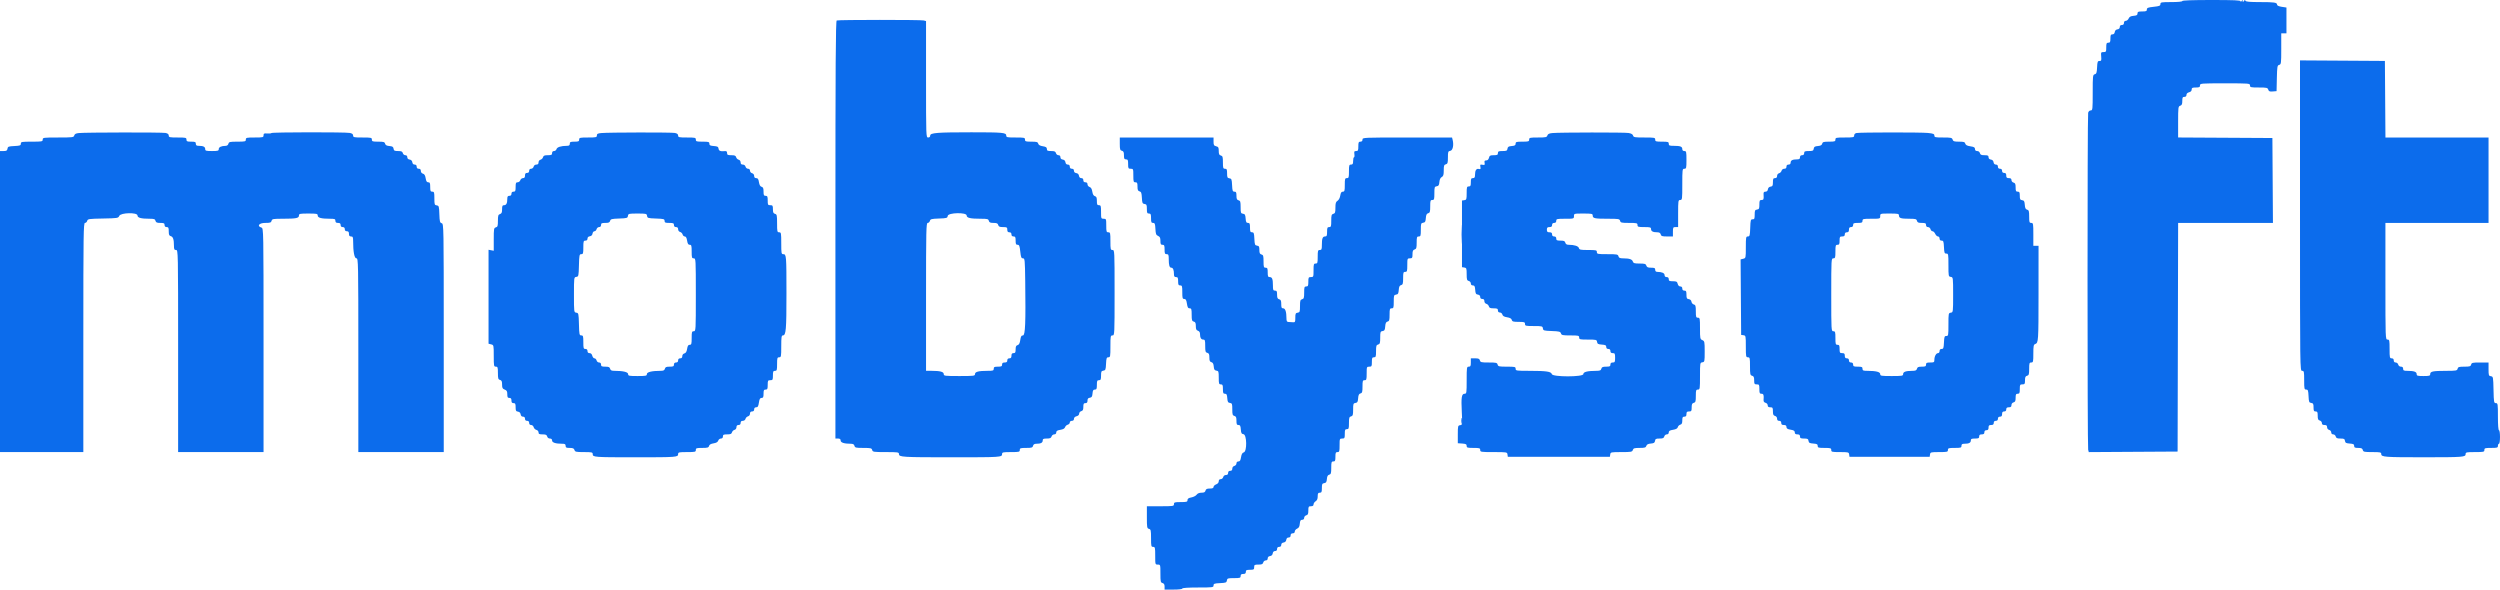 <svg id="svg" version="1.1" xmlns="http://www.w3.org/2000/svg" xmlns:xlink="http://www.w3.org/1999/xlink" width="400" height="94.414" viewBox="0, 0, 400,94.414"><g id="svgg"><path id="path0" d="M349.167 0.167 C 349.167 0.267,348.472 0.333,347.417 0.333 C 345.802 0.333,345.667 0.358,345.667 0.653 C 345.667 0.924,345.500 0.991,344.583 1.089 C 343.675 1.187,343.500 1.256,343.500 1.519 C 343.500 1.780,343.373 1.833,342.750 1.833 C 342.119 1.833,342.000 1.885,342.000 2.157 C 342.000 2.410,341.865 2.491,341.375 2.532 C 340.916 2.570,340.706 2.683,340.585 2.958 C 340.495 3.165,340.289 3.333,340.127 3.333 C 339.944 3.333,339.833 3.459,339.833 3.667 C 339.833 3.889,339.722 4.000,339.500 4.000 C 339.282 4.000,339.167 4.111,339.167 4.322 C 339.167 4.529,339.033 4.663,338.792 4.697 C 338.551 4.731,338.398 4.884,338.363 5.125 C 338.329 5.366,338.195 5.500,337.988 5.500 C 337.724 5.500,337.667 5.619,337.667 6.167 C 337.667 6.722,337.611 6.833,337.333 6.833 C 337.049 6.833,337.000 6.944,337.000 7.583 C 337.000 8.280,336.969 8.333,336.567 8.333 C 336.158 8.333,336.136 8.374,336.192 9.051 C 336.243 9.678,336.208 9.767,335.917 9.759 C 335.624 9.751,335.577 9.874,335.534 10.774 C 335.493 11.627,335.431 11.813,335.159 11.884 C 334.852 11.964,334.833 12.131,334.833 14.818 C 334.833 17.497,334.815 17.667,334.519 17.667 C 334.335 17.667,334.164 17.821,334.105 18.042 C 333.973 18.533,333.974 71.469,334.106 71.960 L 334.206 72.337 341.312 72.293 L 348.417 72.250 348.459 53.958 L 348.501 35.667 356.086 35.667 L 363.670 35.667 363.627 28.875 L 363.583 22.083 356.042 22.040 L 348.500 21.997 348.500 19.510 C 348.500 17.169,348.520 17.016,348.833 16.917 C 349.092 16.834,349.167 16.664,349.167 16.155 C 349.167 15.611,349.223 15.500,349.500 15.500 C 349.716 15.500,349.833 15.389,349.833 15.185 C 349.833 14.987,349.989 14.830,350.250 14.765 C 350.519 14.697,350.667 14.543,350.667 14.330 C 350.667 14.056,350.780 14.000,351.333 14.000 C 351.889 14.000,352.000 13.944,352.000 13.667 C 352.000 13.343,352.111 13.333,356.000 13.333 C 359.889 13.333,360.000 13.343,360.000 13.667 C 360.000 13.974,360.111 14.000,361.405 14.000 C 362.677 14.000,362.821 14.033,362.920 14.343 C 363.008 14.620,363.144 14.675,363.639 14.634 L 364.250 14.583 364.297 12.525 C 364.340 10.638,364.371 10.459,364.672 10.380 C 364.980 10.300,365.000 10.141,365.000 7.814 L 365.000 5.333 365.417 5.333 L 365.833 5.333 365.833 3.269 L 365.833 1.205 365.083 1.092 C 364.626 1.023,364.333 0.893,364.333 0.758 C 364.333 0.397,363.924 0.333,361.584 0.333 C 359.962 0.333,359.338 0.277,359.277 0.125 C 359.213 -0.032,359.148 -0.021,359.015 0.167 C 358.858 0.389,358.838 0.389,358.833 0.167 C 358.829 -0.056,358.810 -0.056,358.667 0.167 C 358.559 0.333,358.504 0.347,358.503 0.208 C 358.501 0.047,357.454 0.000,353.833 0.000 C 350.833 0.000,349.167 0.060,349.167 0.167 M133.875 3.277 C 133.709 3.344,133.667 10.198,133.667 36.764 L 133.667 70.167 134.083 70.167 C 134.380 70.167,134.500 70.257,134.500 70.479 C 134.500 70.813,135.069 71.000,136.085 71.000 C 136.488 71.000,136.650 71.086,136.715 71.333 C 136.793 71.632,136.942 71.667,138.132 71.667 C 139.321 71.667,139.470 71.702,139.548 72.000 C 139.630 72.311,139.776 72.333,141.734 72.333 C 143.676 72.333,143.833 72.357,143.833 72.646 C 143.833 73.136,144.330 73.167,152.341 73.167 C 160.162 73.167,160.333 73.156,160.333 72.649 C 160.333 72.364,160.471 72.333,161.750 72.333 C 163.056 72.333,163.167 72.307,163.167 72.000 C 163.167 71.703,163.278 71.667,164.182 71.667 C 165.058 71.667,165.210 71.621,165.285 71.333 C 165.346 71.100,165.512 71.000,165.839 71.000 C 166.523 71.000,166.833 70.838,166.833 70.482 C 166.833 70.226,166.957 70.167,167.489 70.167 C 167.998 70.167,168.168 70.092,168.250 69.833 C 168.308 69.650,168.501 69.500,168.678 69.500 C 168.882 69.500,169.000 69.385,169.000 69.188 C 169.000 68.954,169.163 68.850,169.655 68.771 C 170.093 68.701,170.344 68.561,170.411 68.351 C 170.466 68.178,170.659 67.997,170.839 67.950 C 171.019 67.903,171.167 67.745,171.167 67.599 C 171.167 67.444,171.306 67.333,171.500 67.333 C 171.716 67.333,171.833 67.222,171.833 67.018 C 171.833 66.821,171.989 66.664,172.250 66.598 C 172.508 66.533,172.667 66.375,172.667 66.183 C 172.667 66.012,172.817 65.833,173.000 65.785 C 173.255 65.718,173.333 65.558,173.333 65.099 C 173.333 64.611,173.395 64.500,173.667 64.500 C 173.909 64.500,174.000 64.389,174.000 64.095 C 174.000 63.802,174.104 63.675,174.375 63.637 C 174.676 63.594,174.760 63.460,174.802 62.958 C 174.842 62.469,174.923 62.333,175.177 62.333 C 175.449 62.333,175.500 62.214,175.500 61.583 C 175.500 60.944,175.549 60.833,175.833 60.833 C 176.117 60.833,176.167 60.722,176.167 60.095 C 176.167 59.456,176.217 59.349,176.542 59.303 C 176.878 59.255,176.922 59.144,176.966 58.208 C 177.009 57.303,177.059 57.167,177.341 57.167 C 177.643 57.167,177.667 57.041,177.667 55.417 C 177.667 53.778,177.688 53.667,178.000 53.667 C 178.328 53.667,178.333 53.556,178.333 46.833 C 178.333 40.111,178.328 40.000,178.000 40.000 C 177.693 40.000,177.667 39.889,177.667 38.583 C 177.667 37.278,177.641 37.167,177.333 37.167 C 177.034 37.167,177.000 37.056,177.000 36.083 C 177.000 35.039,176.985 35.000,176.583 35.000 C 176.182 35.000,176.167 34.961,176.167 33.917 C 176.167 32.944,176.132 32.833,175.833 32.833 C 175.554 32.833,175.500 32.722,175.500 32.151 C 175.500 31.623,175.429 31.450,175.186 31.387 C 174.973 31.331,174.838 31.097,174.769 30.663 C 174.699 30.224,174.561 29.989,174.333 29.917 C 174.150 29.858,174.000 29.666,174.000 29.489 C 174.000 29.278,173.885 29.167,173.667 29.167 C 173.444 29.167,173.333 29.056,173.333 28.833 C 173.333 28.615,173.222 28.500,173.012 28.500 C 172.805 28.500,172.671 28.366,172.637 28.125 C 172.602 27.884,172.449 27.731,172.208 27.697 C 171.967 27.663,171.833 27.529,171.833 27.322 C 171.833 27.111,171.718 27.000,171.500 27.000 C 171.278 27.000,171.167 26.889,171.167 26.667 C 171.167 26.448,171.056 26.333,170.845 26.333 C 170.638 26.333,170.504 26.199,170.470 25.958 C 170.436 25.717,170.283 25.564,170.042 25.530 C 169.801 25.496,169.667 25.362,169.667 25.155 C 169.667 24.951,169.552 24.833,169.353 24.833 C 169.179 24.833,169.000 24.684,168.952 24.500 C 168.882 24.235,168.724 24.167,168.182 24.167 C 167.612 24.167,167.500 24.112,167.500 23.835 C 167.500 23.579,167.353 23.480,166.848 23.400 C 166.404 23.329,166.169 23.195,166.113 22.981 C 166.044 22.716,165.871 22.667,165.016 22.667 C 164.111 22.667,164.000 22.630,164.000 22.333 C 164.000 22.025,163.889 22.000,162.500 22.000 C 161.144 22.000,161.000 21.970,161.000 21.688 C 161.000 21.218,160.449 21.167,155.420 21.167 C 149.922 21.167,148.833 21.253,148.833 21.690 C 148.833 21.889,148.714 22.000,148.500 22.000 C 148.171 22.000,148.167 21.889,148.167 12.686 L 148.167 3.372 147.792 3.272 C 147.342 3.151,134.174 3.156,133.875 3.277 M368.000 34.498 C 368.000 59.222,368.001 59.333,368.333 59.333 C 368.642 59.333,368.667 59.444,368.667 60.833 C 368.667 62.210,368.693 62.333,368.992 62.333 C 369.275 62.333,369.324 62.470,369.367 63.375 C 369.412 64.311,369.455 64.422,369.792 64.470 C 370.108 64.515,370.167 64.626,370.167 65.178 C 370.167 65.722,370.223 65.833,370.500 65.833 C 370.779 65.833,370.833 65.944,370.833 66.516 C 370.833 67.058,370.902 67.216,371.167 67.285 C 371.351 67.333,371.500 67.512,371.500 67.686 C 371.500 67.910,371.620 68.000,371.917 68.000 C 372.228 68.000,372.333 68.088,372.333 68.349 C 372.333 68.558,372.467 68.733,372.667 68.785 C 372.851 68.833,373.000 69.012,373.000 69.186 C 373.000 69.382,373.118 69.500,373.314 69.500 C 373.488 69.500,373.667 69.649,373.715 69.833 C 373.784 70.097,373.942 70.167,374.473 70.167 C 375.041 70.167,375.152 70.224,375.197 70.542 C 375.241 70.853,375.369 70.925,375.958 70.968 C 376.531 71.009,376.667 71.081,376.667 71.343 C 376.667 71.608,376.784 71.667,377.314 71.667 C 377.821 71.667,377.980 71.739,378.048 72.000 C 378.127 72.301,378.276 72.333,379.568 72.333 C 380.857 72.333,381.000 72.365,381.000 72.646 C 381.000 73.127,381.530 73.167,387.896 73.164 C 394.151 73.162,394.500 73.135,394.500 72.647 C 394.500 72.363,394.642 72.333,396.000 72.333 C 397.389 72.333,397.500 72.309,397.500 72.000 C 397.500 71.701,397.611 71.667,398.583 71.667 C 399.556 71.667,399.667 71.632,399.667 71.333 C 399.667 71.150,399.742 71.000,399.833 71.000 C 399.927 71.000,400.000 70.528,400.000 69.917 C 400.000 69.306,399.927 68.833,399.833 68.833 C 399.731 68.833,399.667 68.000,399.667 66.667 C 399.667 64.622,399.648 64.500,399.338 64.500 C 399.031 64.500,399.007 64.362,398.963 62.375 C 398.918 60.314,398.905 60.248,398.542 60.197 C 398.197 60.148,398.167 60.056,398.167 59.072 L 398.167 58.000 396.818 58.000 C 395.609 58.000,395.460 58.035,395.382 58.333 C 395.307 58.620,395.154 58.667,394.298 58.667 C 393.442 58.667,393.290 58.714,393.215 59.000 C 393.135 59.307,392.987 59.334,391.356 59.336 C 389.262 59.338,388.833 59.426,388.833 59.853 C 388.833 60.128,388.700 60.167,387.750 60.167 C 386.800 60.167,386.667 60.128,386.667 59.853 C 386.667 59.491,386.238 59.339,385.208 59.336 C 384.612 59.334,384.500 59.281,384.500 59.000 C 384.500 58.773,384.389 58.667,384.151 58.667 C 383.942 58.667,383.767 58.533,383.715 58.333 C 383.667 58.149,383.488 58.000,383.314 58.000 C 383.111 58.000,383.000 57.882,383.000 57.667 C 383.000 57.444,382.889 57.333,382.667 57.333 C 382.358 57.333,382.333 57.222,382.333 55.833 C 382.333 54.444,382.309 54.333,382.000 54.333 C 381.671 54.333,381.667 54.222,381.667 45.000 L 381.667 35.667 389.917 35.667 L 398.167 35.667 398.167 28.833 L 398.167 22.000 389.919 22.000 L 381.671 22.000 381.627 15.875 L 381.583 9.750 374.792 9.706 L 368.000 9.663 368.000 34.498 M12.606 21.289 C 12.144 21.337,11.939 21.446,11.879 21.678 C 11.800 21.978,11.626 22.000,9.314 22.000 C 6.944 22.000,6.833 22.015,6.833 22.333 C 6.833 22.646,6.722 22.667,5.083 22.667 C 3.459 22.667,3.333 22.690,3.333 22.992 C 3.333 23.275,3.197 23.324,2.292 23.367 C 1.356 23.412,1.245 23.455,1.197 23.792 C 1.153 24.097,1.038 24.167,0.572 24.167 L 0.000 24.167 0.000 48.250 L 0.000 72.333 6.667 72.333 L 13.333 72.333 13.333 54.000 C 13.333 37.336,13.358 35.667,13.599 35.667 C 13.745 35.667,13.903 35.519,13.951 35.338 C 14.031 35.032,14.208 35.005,16.477 34.963 C 18.826 34.918,18.923 34.903,19.081 34.542 C 19.313 34.013,22.000 33.956,22.000 34.479 C 22.000 34.843,22.577 35.000,23.918 35.000 C 24.654 35.000,24.808 35.053,24.882 35.333 C 24.951 35.598,25.109 35.667,25.651 35.667 C 26.222 35.667,26.333 35.721,26.333 36.000 C 26.333 36.222,26.444 36.333,26.667 36.333 C 26.946 36.333,27.000 36.444,27.000 37.016 C 27.000 37.547,27.070 37.716,27.318 37.781 C 27.686 37.877,27.828 38.295,27.831 39.292 C 27.833 39.888,27.886 40.000,28.167 40.000 C 28.498 40.000,28.500 40.111,28.500 56.167 L 28.500 72.333 35.333 72.333 L 42.167 72.333 42.167 54.428 C 42.167 36.669,42.164 36.522,41.833 36.417 C 41.048 36.167,41.448 35.667,42.432 35.667 C 43.224 35.667,43.378 35.617,43.452 35.333 C 43.532 35.027,43.680 35.000,45.311 34.998 C 47.404 34.995,47.833 34.907,47.833 34.481 C 47.833 34.196,47.975 34.167,49.333 34.167 C 50.689 34.167,50.833 34.197,50.833 34.479 C 50.833 34.845,51.410 35.000,52.771 35.000 C 53.556 35.000,53.667 35.041,53.667 35.333 C 53.667 35.578,53.778 35.667,54.083 35.667 C 54.389 35.667,54.500 35.756,54.500 36.000 C 54.500 36.222,54.611 36.333,54.833 36.333 C 55.056 36.333,55.167 36.444,55.167 36.667 C 55.167 36.889,55.278 37.000,55.500 37.000 C 55.744 37.000,55.833 37.111,55.833 37.417 C 55.833 37.722,55.922 37.833,56.167 37.833 C 56.449 37.833,56.500 37.944,56.500 38.559 C 56.500 40.279,56.699 41.333,57.024 41.333 C 57.323 41.333,57.333 41.841,57.333 56.833 L 57.333 72.333 64.167 72.333 L 71.000 72.333 71.000 54.068 C 71.000 36.062,70.995 35.801,70.673 35.717 C 70.387 35.642,70.340 35.460,70.298 34.274 C 70.253 33.010,70.224 32.913,69.875 32.863 C 69.531 32.814,69.500 32.723,69.500 31.738 C 69.500 30.778,69.465 30.667,69.167 30.667 C 68.883 30.667,68.833 30.556,68.833 29.917 C 68.833 29.295,68.780 29.167,68.521 29.167 C 68.288 29.167,68.183 29.004,68.106 28.520 C 68.033 28.064,67.904 27.847,67.668 27.785 C 67.467 27.733,67.333 27.558,67.333 27.349 C 67.333 27.111,67.227 27.000,67.000 27.000 C 66.778 27.000,66.667 26.889,66.667 26.667 C 66.667 26.448,66.556 26.333,66.345 26.333 C 66.138 26.333,66.004 26.199,65.970 25.958 C 65.936 25.717,65.783 25.564,65.542 25.530 C 65.301 25.496,65.167 25.362,65.167 25.155 C 65.167 24.951,65.052 24.833,64.853 24.833 C 64.679 24.833,64.500 24.684,64.452 24.500 C 64.383 24.236,64.224 24.167,63.694 24.167 C 63.125 24.167,63.015 24.110,62.970 23.792 C 62.927 23.493,62.793 23.406,62.309 23.366 C 61.872 23.330,61.677 23.224,61.616 22.991 C 61.544 22.714,61.382 22.667,60.516 22.667 C 59.611 22.667,59.500 22.630,59.500 22.333 C 59.500 22.025,59.389 22.000,58.000 22.000 C 56.644 22.000,56.500 21.970,56.500 21.688 C 56.500 21.471,56.340 21.343,55.979 21.271 C 55.250 21.125,43.582 21.140,43.436 21.287 C 43.369 21.353,43.057 21.384,42.741 21.357 C 42.255 21.315,42.167 21.361,42.167 21.654 C 42.167 21.977,42.073 22.000,40.750 22.000 C 39.444 22.000,39.333 22.026,39.333 22.333 C 39.333 22.639,39.222 22.667,37.984 22.667 C 36.776 22.667,36.626 22.701,36.548 23.000 C 36.496 23.201,36.320 23.334,36.106 23.336 C 35.419 23.340,35.000 23.536,35.000 23.853 C 35.000 24.128,34.867 24.167,33.917 24.167 C 32.965 24.167,32.833 24.128,32.833 23.851 C 32.833 23.492,32.523 23.333,31.820 23.333 C 31.444 23.333,31.333 23.257,31.333 23.000 C 31.333 22.716,31.222 22.667,30.583 22.667 C 29.944 22.667,29.833 22.617,29.833 22.333 C 29.833 22.026,29.722 22.000,28.417 22.000 C 27.143 22.000,27.000 21.969,27.000 21.688 C 27.000 21.471,26.840 21.343,26.479 21.271 C 25.926 21.160,13.698 21.176,12.606 21.289 M96.208 21.289 C 95.640 21.340,95.500 21.416,95.500 21.676 C 95.500 21.971,95.375 22.000,94.083 22.000 C 92.778 22.000,92.667 22.026,92.667 22.333 C 92.667 22.617,92.556 22.667,91.917 22.667 C 91.278 22.667,91.167 22.716,91.167 23.000 C 91.167 23.256,91.056 23.333,90.688 23.333 C 89.781 23.333,89.124 23.543,89.042 23.859 C 88.997 24.028,88.820 24.167,88.647 24.167 C 88.444 24.167,88.333 24.285,88.333 24.500 C 88.333 24.779,88.222 24.833,87.651 24.833 C 87.120 24.833,86.950 24.904,86.886 25.151 C 86.840 25.326,86.659 25.507,86.485 25.552 C 86.300 25.601,86.167 25.781,86.167 25.984 C 86.167 26.227,86.061 26.333,85.818 26.333 C 85.609 26.333,85.434 26.467,85.382 26.667 C 85.333 26.851,85.154 27.000,84.981 27.000 C 84.778 27.000,84.667 27.118,84.667 27.333 C 84.667 27.556,84.556 27.667,84.333 27.667 C 84.089 27.667,84.000 27.778,84.000 28.083 C 84.000 28.384,83.910 28.500,83.678 28.500 C 83.501 28.500,83.308 28.650,83.250 28.833 C 83.192 29.017,82.999 29.167,82.822 29.167 C 82.551 29.167,82.500 29.286,82.500 29.917 C 82.500 30.556,82.451 30.667,82.167 30.667 C 81.944 30.667,81.833 30.778,81.833 31.000 C 81.833 31.222,81.722 31.333,81.500 31.333 C 81.243 31.333,81.167 31.444,81.167 31.820 C 81.167 32.523,81.008 32.833,80.649 32.833 C 80.393 32.833,80.333 32.957,80.333 33.489 C 80.333 33.998,80.259 34.168,80.000 34.250 C 79.717 34.340,79.667 34.502,79.667 35.325 C 79.667 36.154,79.618 36.307,79.333 36.382 C 79.026 36.462,79.000 36.609,79.000 38.295 L 79.000 40.120 78.583 40.041 L 78.167 39.961 78.167 47.477 L 78.167 54.994 78.583 55.098 C 78.994 55.201,79.000 55.226,79.000 56.935 C 79.000 58.556,79.021 58.667,79.333 58.667 C 79.630 58.667,79.667 58.778,79.667 59.682 C 79.667 60.558,79.713 60.710,80.000 60.785 C 80.262 60.853,80.333 61.012,80.333 61.524 C 80.333 62.065,80.404 62.202,80.750 62.333 C 81.086 62.461,81.167 62.606,81.167 63.079 C 81.167 63.556,81.230 63.667,81.500 63.667 C 81.744 63.667,81.833 63.778,81.833 64.083 C 81.833 64.389,81.922 64.500,82.167 64.500 C 82.443 64.500,82.500 64.611,82.500 65.155 C 82.500 65.708,82.559 65.818,82.875 65.863 C 83.116 65.898,83.269 66.051,83.303 66.292 C 83.337 66.533,83.471 66.667,83.678 66.667 C 83.889 66.667,84.000 66.782,84.000 67.000 C 84.000 67.222,84.111 67.333,84.333 67.333 C 84.556 67.333,84.667 67.444,84.667 67.667 C 84.667 67.882,84.778 68.000,84.981 68.000 C 85.158 68.000,85.334 68.150,85.385 68.346 C 85.435 68.536,85.631 68.732,85.821 68.782 C 86.016 68.833,86.167 69.009,86.167 69.186 C 86.167 69.440,86.291 69.500,86.814 69.500 C 87.321 69.500,87.480 69.572,87.548 69.833 C 87.600 70.033,87.776 70.167,87.984 70.167 C 88.214 70.167,88.333 70.273,88.333 70.479 C 88.333 70.815,88.903 71.000,89.938 71.000 C 90.389 71.000,90.500 71.066,90.500 71.333 C 90.500 71.610,90.611 71.667,91.155 71.667 C 91.664 71.667,91.834 71.741,91.917 72.000 C 92.011 72.299,92.169 72.333,93.428 72.333 C 94.696 72.333,94.833 72.364,94.833 72.649 C 94.833 73.151,95.035 73.167,101.667 73.167 C 108.299 73.167,108.500 73.151,108.500 72.649 C 108.500 72.364,108.638 72.333,109.917 72.333 C 111.222 72.333,111.333 72.307,111.333 72.000 C 111.333 71.703,111.444 71.667,112.349 71.667 C 113.204 71.667,113.378 71.617,113.447 71.352 C 113.502 71.139,113.736 71.005,114.170 70.935 C 114.609 70.865,114.844 70.728,114.917 70.500 C 114.975 70.317,115.167 70.167,115.345 70.167 C 115.556 70.167,115.667 70.052,115.667 69.833 C 115.667 69.554,115.778 69.500,116.349 69.500 C 116.880 69.500,117.050 69.430,117.114 69.182 C 117.160 69.007,117.341 68.827,117.515 68.781 C 117.700 68.733,117.833 68.552,117.833 68.349 C 117.833 68.111,117.939 68.000,118.167 68.000 C 118.389 68.000,118.500 67.889,118.500 67.667 C 118.500 67.439,118.611 67.333,118.849 67.333 C 119.052 67.333,119.233 67.200,119.281 67.015 C 119.327 66.841,119.507 66.660,119.682 66.614 C 119.867 66.566,120.000 66.385,120.000 66.182 C 120.000 65.944,120.106 65.833,120.333 65.833 C 120.556 65.833,120.667 65.722,120.667 65.500 C 120.667 65.281,120.778 65.167,120.990 65.167 C 121.245 65.167,121.337 65.009,121.425 64.417 C 121.513 63.833,121.607 63.667,121.852 63.667 C 122.108 63.667,122.167 63.542,122.167 63.000 C 122.167 62.444,122.222 62.333,122.500 62.333 C 122.784 62.333,122.833 62.222,122.833 61.583 C 122.833 60.894,122.867 60.833,123.250 60.833 C 123.633 60.833,123.667 60.772,123.667 60.083 C 123.667 59.444,123.716 59.333,124.000 59.333 C 124.299 59.333,124.333 59.222,124.333 58.250 C 124.333 57.278,124.368 57.167,124.667 57.167 C 124.979 57.167,125.000 57.056,125.000 55.417 C 125.000 53.960,125.043 53.667,125.254 53.667 C 125.758 53.667,125.833 52.800,125.833 47.003 C 125.833 40.880,125.816 40.667,125.316 40.667 C 125.026 40.667,125.000 40.523,125.000 38.917 C 125.000 37.278,124.979 37.167,124.667 37.167 C 124.359 37.167,124.333 37.056,124.333 35.734 C 124.333 34.442,124.301 34.294,124.000 34.215 C 123.739 34.147,123.667 33.988,123.667 33.481 C 123.667 32.901,123.623 32.833,123.250 32.833 C 122.867 32.833,122.833 32.772,122.833 32.083 C 122.833 31.444,122.784 31.333,122.500 31.333 C 122.221 31.333,122.167 31.222,122.167 30.651 C 122.167 30.123,122.096 29.950,121.852 29.887 C 121.638 29.831,121.505 29.596,121.434 29.152 C 121.353 28.647,121.255 28.500,120.998 28.500 C 120.773 28.500,120.667 28.388,120.667 28.151 C 120.667 27.942,120.533 27.767,120.333 27.715 C 120.149 27.667,120.000 27.488,120.000 27.314 C 120.000 27.118,119.882 27.000,119.686 27.000 C 119.512 27.000,119.333 26.851,119.285 26.667 C 119.233 26.467,119.058 26.333,118.849 26.333 C 118.606 26.333,118.500 26.227,118.500 25.984 C 118.500 25.781,118.367 25.601,118.182 25.552 C 118.007 25.507,117.827 25.326,117.781 25.151 C 117.716 24.904,117.547 24.833,117.016 24.833 C 116.438 24.833,116.333 24.781,116.333 24.490 C 116.333 24.262,116.235 24.156,116.042 24.175 C 115.287 24.252,115.022 24.157,114.970 23.792 C 114.926 23.480,114.797 23.408,114.208 23.365 C 113.636 23.324,113.500 23.252,113.500 22.990 C 113.500 22.703,113.378 22.667,112.417 22.667 C 111.444 22.667,111.333 22.632,111.333 22.333 C 111.333 22.026,111.222 22.000,109.917 22.000 C 108.643 22.000,108.500 21.969,108.500 21.688 C 108.500 21.471,108.340 21.343,107.979 21.271 C 107.436 21.162,97.444 21.177,96.208 21.289 M248.383 21.288 C 247.870 21.335,247.656 21.438,247.580 21.676 C 247.489 21.963,247.318 22.000,246.072 22.000 C 244.778 22.000,244.667 22.026,244.667 22.333 C 244.667 22.632,244.556 22.667,243.583 22.667 C 242.622 22.667,242.500 22.703,242.500 22.990 C 242.500 23.243,242.365 23.324,241.875 23.365 C 241.373 23.406,241.240 23.490,241.197 23.792 C 241.151 24.116,241.044 24.167,240.405 24.167 C 239.778 24.167,239.667 24.217,239.667 24.500 C 239.667 24.778,239.556 24.833,239.003 24.833 C 238.434 24.833,238.325 24.893,238.235 25.250 C 238.167 25.521,238.014 25.667,237.796 25.667 C 237.535 25.667,237.478 25.753,237.535 26.055 C 237.600 26.391,237.555 26.432,237.197 26.364 C 236.833 26.294,236.795 26.334,236.865 26.703 C 236.932 27.052,236.891 27.107,236.622 27.037 C 236.221 26.932,236.006 27.252,236.003 27.958 C 236.001 28.388,235.931 28.500,235.667 28.500 C 235.389 28.500,235.333 28.611,235.333 29.167 C 235.333 29.722,235.278 29.833,235.000 29.833 C 234.701 29.833,234.667 29.944,234.667 30.905 C 234.667 31.890,234.636 31.981,234.292 32.030 L 233.917 32.083 233.917 37.417 L 233.917 42.750 234.292 42.803 C 234.633 42.852,234.667 42.946,234.667 43.861 C 234.667 44.724,234.713 44.877,235.000 44.952 C 235.184 45.000,235.333 45.179,235.333 45.353 C 235.333 45.552,235.451 45.667,235.657 45.667 C 235.919 45.667,235.991 45.802,236.032 46.375 C 236.075 46.964,236.147 47.092,236.458 47.137 C 236.699 47.171,236.833 47.305,236.833 47.512 C 236.833 47.722,236.948 47.833,237.167 47.833 C 237.394 47.833,237.500 47.944,237.500 48.182 C 237.500 48.385,237.633 48.566,237.818 48.614 C 237.993 48.660,238.173 48.841,238.219 49.015 C 238.284 49.263,238.453 49.333,238.984 49.333 C 239.556 49.333,239.667 49.388,239.667 49.667 C 239.667 49.882,239.778 50.000,239.981 50.000 C 240.153 50.000,240.333 50.148,240.380 50.329 C 240.441 50.561,240.663 50.689,241.135 50.764 C 241.595 50.838,241.830 50.970,241.887 51.186 C 241.956 51.450,242.129 51.500,242.984 51.500 C 243.889 51.500,244.000 51.536,244.000 51.833 C 244.000 52.140,244.111 52.167,245.405 52.167 C 246.735 52.167,246.813 52.187,246.863 52.542 C 246.913 52.891,247.010 52.920,248.283 52.965 C 249.469 53.007,249.662 53.056,249.752 53.340 C 249.844 53.630,250.012 53.667,251.261 53.667 C 252.556 53.667,252.667 53.693,252.667 54.000 C 252.667 54.307,252.778 54.333,254.072 54.333 C 255.402 54.333,255.480 54.353,255.530 54.708 C 255.574 55.020,255.703 55.092,256.292 55.135 C 256.864 55.176,257.000 55.248,257.000 55.510 C 257.000 55.722,257.114 55.833,257.333 55.833 C 257.556 55.833,257.667 55.944,257.667 56.167 C 257.667 56.401,257.778 56.500,258.042 56.500 C 258.375 56.500,258.417 56.583,258.417 57.250 C 258.417 57.917,258.375 58.000,258.042 58.000 C 257.778 58.000,257.667 58.099,257.667 58.333 C 257.667 58.612,257.556 58.667,256.984 58.667 C 256.442 58.667,256.284 58.735,256.215 59.000 C 256.144 59.272,255.987 59.334,255.356 59.335 C 253.995 59.338,253.333 59.509,253.333 59.855 C 253.333 60.333,248.417 60.336,248.292 59.859 C 248.184 59.447,247.435 59.337,244.708 59.335 C 242.612 59.333,242.500 59.316,242.500 59.000 C 242.500 58.693,242.389 58.667,241.103 58.667 C 239.846 58.667,239.697 58.633,239.618 58.333 C 239.540 58.035,239.391 58.000,238.202 58.000 C 237.012 58.000,236.863 57.965,236.785 57.667 C 236.716 57.402,236.558 57.333,236.016 57.333 L 235.333 57.333 235.333 58.000 C 235.333 58.556,235.278 58.667,235.000 58.667 C 234.684 58.667,234.667 58.778,234.667 60.833 C 234.667 62.882,234.649 63.000,234.337 63.000 C 233.858 63.000,233.769 63.579,233.888 65.931 C 233.991 67.956,233.988 67.978,233.621 68.031 C 233.271 68.080,233.250 68.162,233.250 69.500 L 233.250 70.917 233.958 70.968 C 234.531 71.009,234.667 71.081,234.667 71.343 C 234.667 71.630,234.788 71.667,235.750 71.667 C 236.722 71.667,236.833 71.701,236.833 72.000 C 236.833 72.316,236.944 72.333,238.988 72.333 C 241.096 72.333,241.145 72.342,241.197 72.708 L 241.250 73.083 249.417 73.083 L 257.583 73.083 257.637 72.708 C 257.688 72.347,257.753 72.333,259.417 72.333 C 260.998 72.333,261.153 72.305,261.250 72.000 C 261.340 71.717,261.502 71.667,262.333 71.667 C 263.155 71.667,263.327 71.615,263.414 71.343 C 263.486 71.114,263.697 71.004,264.133 70.968 C 264.627 70.927,264.761 70.842,264.803 70.542 C 264.848 70.224,264.959 70.167,265.527 70.167 C 266.058 70.167,266.216 70.097,266.285 69.833 C 266.333 69.649,266.512 69.500,266.686 69.500 C 266.882 69.500,267.000 69.382,267.000 69.188 C 267.000 68.952,267.166 68.849,267.683 68.767 C 268.155 68.691,268.392 68.560,268.449 68.344 C 268.494 68.172,268.674 67.993,268.849 67.948 C 269.087 67.885,269.167 67.715,269.167 67.266 C 269.167 66.778,269.229 66.667,269.500 66.667 C 269.744 66.667,269.833 66.556,269.833 66.250 C 269.833 65.917,269.917 65.833,270.250 65.833 C 270.623 65.833,270.667 65.765,270.667 65.186 C 270.667 64.679,270.739 64.520,271.000 64.452 C 271.287 64.377,271.333 64.224,271.333 63.349 C 271.333 62.444,271.370 62.333,271.667 62.333 C 271.983 62.333,272.000 62.222,272.000 60.178 C 272.000 58.070,272.008 58.022,272.375 57.970 C 272.735 57.919,272.750 57.852,272.750 56.250 C 272.750 54.681,272.728 54.574,272.375 54.419 C 272.021 54.264,272.000 54.158,272.000 52.544 C 272.000 50.944,271.978 50.833,271.667 50.833 C 271.370 50.833,271.333 50.722,271.333 49.818 C 271.333 48.952,271.285 48.790,271.009 48.717 C 270.831 48.671,270.662 48.472,270.634 48.275 C 270.602 48.051,270.443 47.897,270.208 47.863 C 269.892 47.818,269.833 47.708,269.833 47.155 C 269.833 46.611,269.777 46.500,269.500 46.500 C 269.278 46.500,269.167 46.389,269.167 46.167 C 269.167 45.951,269.056 45.833,268.851 45.833 C 268.654 45.833,268.497 45.677,268.432 45.417 C 268.342 45.060,268.232 45.000,267.663 45.000 C 267.111 45.000,267.000 44.944,267.000 44.667 C 267.000 44.444,266.889 44.333,266.667 44.333 C 266.451 44.333,266.333 44.222,266.333 44.019 C 266.333 43.700,265.913 43.507,265.208 43.502 C 264.945 43.501,264.833 43.401,264.833 43.167 C 264.833 42.890,264.722 42.833,264.178 42.833 C 263.669 42.833,263.499 42.759,263.417 42.500 C 263.327 42.217,263.164 42.167,262.333 42.167 C 261.521 42.167,261.339 42.113,261.256 41.851 C 261.140 41.487,260.701 41.339,259.728 41.336 C 259.180 41.334,259.021 41.265,258.952 41.000 C 258.872 40.694,258.724 40.667,257.182 40.667 C 255.611 40.667,255.500 40.645,255.500 40.333 C 255.500 40.027,255.389 40.000,254.103 40.000 C 252.884 40.000,252.695 39.961,252.625 39.692 C 252.543 39.379,251.886 39.167,250.999 39.167 C 250.679 39.167,250.512 39.065,250.452 38.833 C 250.382 38.568,250.224 38.500,249.682 38.500 C 249.111 38.500,249.000 38.446,249.000 38.167 C 249.000 37.944,248.889 37.833,248.667 37.833 C 248.444 37.833,248.333 37.722,248.333 37.500 C 248.333 37.256,248.222 37.167,247.917 37.167 C 247.583 37.167,247.500 37.083,247.500 36.750 C 247.500 36.417,247.583 36.333,247.917 36.333 C 248.222 36.333,248.333 36.244,248.333 36.000 C 248.333 35.778,248.444 35.667,248.667 35.667 C 248.889 35.667,249.000 35.556,249.000 35.333 C 249.000 35.026,249.111 35.000,250.417 35.000 C 251.817 35.000,251.833 34.995,251.833 34.583 C 251.833 34.170,251.844 34.167,253.333 34.167 C 254.694 34.167,254.833 34.196,254.833 34.482 C 254.833 34.935,255.135 35.000,257.244 35.000 C 258.988 35.000,259.134 35.025,259.215 35.333 C 259.293 35.632,259.442 35.667,260.651 35.667 C 261.889 35.667,262.000 35.694,262.000 36.000 C 262.000 36.299,262.111 36.333,263.083 36.333 C 264.035 36.333,264.167 36.372,264.167 36.649 C 264.167 37.005,264.477 37.167,265.161 37.167 C 265.488 37.167,265.654 37.267,265.715 37.500 C 265.789 37.783,265.942 37.833,266.734 37.833 L 267.667 37.833 267.667 37.083 C 267.667 36.394,267.701 36.333,268.083 36.333 L 268.500 36.333 268.500 34.167 C 268.500 32.111,268.517 32.000,268.833 32.000 C 269.152 32.000,269.167 31.889,269.167 29.500 C 269.167 27.111,269.181 27.000,269.500 27.000 C 269.807 27.000,269.833 26.889,269.833 25.583 C 269.833 24.278,269.807 24.167,269.500 24.167 C 269.284 24.167,269.167 24.056,269.167 23.851 C 269.167 23.454,268.854 23.333,267.820 23.333 C 267.111 23.333,267.000 23.288,267.000 23.000 C 267.000 22.701,266.889 22.667,265.917 22.667 C 264.944 22.667,264.833 22.632,264.833 22.333 C 264.833 22.021,264.722 22.000,263.103 22.000 C 261.560 22.000,261.363 21.967,261.292 21.692 C 261.238 21.487,260.996 21.349,260.564 21.277 C 259.895 21.167,249.623 21.176,248.383 21.288 M297.042 21.284 C 296.807 21.329,296.667 21.477,296.667 21.678 C 296.667 21.972,296.538 22.000,295.167 22.000 C 293.778 22.000,293.667 22.025,293.667 22.333 C 293.667 22.630,293.556 22.667,292.651 22.667 C 291.785 22.667,291.623 22.714,291.551 22.991 C 291.490 23.224,291.295 23.330,290.858 23.366 C 290.373 23.406,290.239 23.493,290.197 23.792 C 290.151 24.116,290.044 24.167,289.405 24.167 C 288.778 24.167,288.667 24.217,288.667 24.500 C 288.667 24.722,288.556 24.833,288.333 24.833 C 288.111 24.833,288.000 24.944,288.000 25.167 C 288.000 25.424,287.889 25.500,287.514 25.500 C 286.810 25.500,286.500 25.659,286.500 26.018 C 286.500 26.222,286.383 26.333,286.167 26.333 C 285.944 26.333,285.833 26.444,285.833 26.667 C 285.833 26.894,285.722 27.000,285.484 27.000 C 285.281 27.000,285.101 27.133,285.052 27.318 C 285.007 27.493,284.826 27.673,284.651 27.719 C 284.466 27.767,284.333 27.948,284.333 28.151 C 284.333 28.389,284.227 28.500,284.000 28.500 C 283.723 28.500,283.667 28.611,283.667 29.155 C 283.667 29.708,283.608 29.818,283.292 29.863 C 283.051 29.898,282.898 30.051,282.863 30.292 C 282.828 30.538,282.696 30.667,282.476 30.667 C 282.215 30.667,282.148 30.767,282.172 31.125 C 282.222 31.891,282.180 32.000,281.833 32.000 C 281.550 32.000,281.500 32.111,281.500 32.738 C 281.500 33.377,281.449 33.484,281.125 33.530 C 280.799 33.576,280.750 33.682,280.750 34.342 C 280.750 34.993,280.703 35.100,280.417 35.092 C 280.113 35.084,280.079 35.207,280.035 36.458 C 279.991 37.696,279.954 37.833,279.660 37.833 C 279.357 37.833,279.333 37.956,279.333 39.565 C 279.333 41.276,279.328 41.298,278.915 41.402 L 278.496 41.507 278.540 47.545 L 278.583 53.583 278.958 53.637 C 279.320 53.688,279.333 53.752,279.333 55.428 C 279.333 57.056,279.355 57.167,279.667 57.167 C 279.974 57.167,280.000 57.278,280.000 58.599 C 280.000 59.891,280.033 60.040,280.333 60.118 C 280.594 60.187,280.667 60.346,280.667 60.853 C 280.667 61.432,280.710 61.500,281.083 61.500 C 281.466 61.500,281.500 61.561,281.500 62.250 C 281.500 62.889,281.549 63.000,281.833 63.000 C 282.167 63.000,282.236 63.195,282.172 63.970 C 282.150 64.238,282.247 64.385,282.486 64.448 C 282.683 64.500,282.833 64.675,282.833 64.853 C 282.833 65.076,282.953 65.167,283.250 65.167 C 283.623 65.167,283.667 65.235,283.667 65.814 C 283.667 66.321,283.739 66.480,284.000 66.548 C 284.199 66.600,284.333 66.776,284.333 66.984 C 284.333 67.222,284.439 67.333,284.667 67.333 C 284.889 67.333,285.000 67.444,285.000 67.667 C 285.000 67.911,285.111 68.000,285.417 68.000 C 285.716 68.000,285.833 68.090,285.833 68.319 C 285.833 68.561,285.994 68.665,286.500 68.750 C 287.006 68.835,287.167 68.939,287.167 69.181 C 287.167 69.410,287.284 69.500,287.583 69.500 C 287.889 69.500,288.000 69.589,288.000 69.833 C 288.000 70.110,288.111 70.167,288.655 70.167 C 289.208 70.167,289.318 70.225,289.363 70.542 C 289.408 70.853,289.536 70.925,290.125 70.968 C 290.698 71.009,290.833 71.081,290.833 71.343 C 290.833 71.630,290.955 71.667,291.917 71.667 C 292.889 71.667,293.000 71.701,293.000 72.000 C 293.000 72.307,293.111 72.333,294.405 72.333 C 295.735 72.333,295.813 72.353,295.863 72.708 L 295.917 73.083 302.333 73.083 L 308.750 73.083 308.803 72.708 C 308.854 72.353,308.931 72.333,310.262 72.333 C 311.556 72.333,311.667 72.307,311.667 72.000 C 311.667 71.701,311.778 71.667,312.750 71.667 C 313.722 71.667,313.833 71.632,313.833 71.333 C 313.833 71.076,313.944 71.000,314.320 71.000 C 315.023 71.000,315.333 70.841,315.333 70.482 C 315.333 70.225,315.457 70.167,316.000 70.167 C 316.556 70.167,316.667 70.111,316.667 69.833 C 316.667 69.589,316.778 69.500,317.083 69.500 C 317.389 69.500,317.500 69.411,317.500 69.167 C 317.500 68.944,317.611 68.833,317.833 68.833 C 318.078 68.833,318.167 68.722,318.167 68.417 C 318.167 68.083,318.250 68.000,318.583 68.000 C 318.889 68.000,319.000 67.911,319.000 67.667 C 319.000 67.444,319.111 67.333,319.333 67.333 C 319.556 67.333,319.667 67.222,319.667 67.000 C 319.667 66.778,319.778 66.667,320.000 66.667 C 320.244 66.667,320.333 66.556,320.333 66.250 C 320.333 65.944,320.422 65.833,320.667 65.833 C 320.889 65.833,321.000 65.722,321.000 65.500 C 321.000 65.256,321.111 65.167,321.417 65.167 C 321.728 65.167,321.833 65.079,321.833 64.818 C 321.833 64.609,321.967 64.434,322.167 64.382 C 322.428 64.313,322.500 64.154,322.500 63.647 C 322.500 63.111,322.557 63.000,322.833 63.000 C 323.117 63.000,323.167 62.889,323.167 62.250 C 323.167 61.561,323.201 61.500,323.583 61.500 C 323.956 61.500,324.000 61.432,324.000 60.853 C 324.000 60.346,324.072 60.187,324.333 60.118 C 324.621 60.043,324.667 59.891,324.667 59.016 C 324.667 58.111,324.703 58.000,325.000 58.000 C 325.307 58.000,325.333 57.889,325.333 56.578 C 325.333 55.376,325.378 55.140,325.625 55.049 C 326.149 54.855,326.162 54.664,326.164 46.958 L 326.167 39.333 325.750 39.333 L 325.333 39.333 325.333 37.500 C 325.333 35.778,325.313 35.667,325.000 35.667 C 324.703 35.667,324.667 35.556,324.667 34.651 C 324.667 33.785,324.619 33.623,324.342 33.551 C 324.098 33.487,324.005 33.294,323.967 32.775 C 323.925 32.203,323.852 32.074,323.542 32.030 C 323.225 31.985,323.167 31.874,323.167 31.322 C 323.167 30.778,323.110 30.667,322.833 30.667 C 322.554 30.667,322.500 30.556,322.500 29.984 C 322.500 29.442,322.432 29.284,322.167 29.215 C 321.982 29.167,321.833 28.988,321.833 28.814 C 321.833 28.590,321.714 28.500,321.417 28.500 C 321.083 28.500,321.000 28.417,321.000 28.083 C 321.000 27.778,320.911 27.667,320.667 27.667 C 320.444 27.667,320.333 27.556,320.333 27.333 C 320.333 27.111,320.222 27.000,320.000 27.000 C 319.778 27.000,319.667 26.889,319.667 26.667 C 319.667 26.448,319.556 26.333,319.345 26.333 C 319.138 26.333,319.004 26.199,318.970 25.958 C 318.936 25.717,318.783 25.564,318.542 25.530 C 318.301 25.496,318.167 25.362,318.167 25.155 C 318.167 24.892,318.048 24.833,317.519 24.833 C 317.012 24.833,316.853 24.761,316.785 24.500 C 316.733 24.301,316.558 24.167,316.349 24.167 C 316.115 24.167,316.000 24.060,316.000 23.844 C 316.000 23.589,315.843 23.497,315.265 23.410 C 314.740 23.331,314.507 23.210,314.447 22.983 C 314.379 22.720,314.208 22.667,313.444 22.667 C 312.669 22.667,312.506 22.614,312.417 22.333 C 312.322 22.035,312.164 22.000,310.905 22.000 C 309.647 22.000,309.500 21.968,309.500 21.690 C 309.500 21.434,309.324 21.362,308.476 21.274 C 307.363 21.157,297.654 21.166,297.042 21.284 M179.167 23.016 C 179.167 23.891,179.213 24.043,179.500 24.118 C 179.761 24.187,179.833 24.346,179.833 24.853 C 179.833 25.389,179.891 25.500,180.167 25.500 C 180.451 25.500,180.500 25.611,180.500 26.250 C 180.500 26.939,180.534 27.000,180.917 27.000 C 181.318 27.000,181.333 27.039,181.333 28.083 C 181.333 29.056,181.368 29.167,181.667 29.167 C 181.946 29.167,182.000 29.278,182.000 29.849 C 182.000 30.386,182.069 30.549,182.326 30.616 C 182.592 30.686,182.660 30.873,182.701 31.642 C 182.744 32.473,182.794 32.590,183.125 32.637 C 183.449 32.683,183.500 32.789,183.500 33.428 C 183.500 34.056,183.550 34.167,183.833 34.167 C 184.117 34.167,184.167 34.278,184.167 34.917 C 184.167 35.549,184.218 35.667,184.492 35.667 C 184.770 35.667,184.824 35.803,184.867 36.625 C 184.909 37.433,184.975 37.609,185.292 37.748 C 185.585 37.877,185.667 38.049,185.667 38.540 C 185.667 39.056,185.726 39.167,186.000 39.167 C 186.284 39.167,186.333 39.278,186.333 39.917 C 186.333 40.556,186.383 40.667,186.667 40.667 C 186.955 40.667,187.000 40.778,187.000 41.486 C 187.000 42.446,187.120 42.833,187.417 42.833 C 187.681 42.833,187.833 43.205,187.833 43.847 C 187.833 44.222,187.909 44.333,188.167 44.333 C 188.444 44.333,188.500 44.444,188.500 45.000 C 188.500 45.556,188.556 45.667,188.833 45.667 C 189.132 45.667,189.167 45.778,189.167 46.750 C 189.167 47.700,189.205 47.833,189.481 47.833 C 189.726 47.833,189.820 47.999,189.908 48.583 C 189.997 49.176,190.088 49.333,190.344 49.333 C 190.628 49.333,190.667 49.455,190.667 50.349 C 190.667 51.224,190.713 51.377,191.000 51.452 C 191.260 51.520,191.333 51.679,191.333 52.175 C 191.333 52.664,191.410 52.835,191.667 52.917 C 191.875 52.983,192.000 53.169,192.000 53.414 C 192.000 54.025,192.174 54.333,192.518 54.333 C 192.793 54.333,192.833 54.464,192.833 55.349 C 192.833 56.224,192.879 56.377,193.167 56.452 C 193.430 56.520,193.500 56.679,193.500 57.202 C 193.500 57.718,193.572 57.883,193.824 57.949 C 194.057 58.010,194.163 58.205,194.199 58.642 C 194.240 59.127,194.326 59.261,194.625 59.303 C 194.969 59.352,195.000 59.444,195.000 60.428 C 195.000 61.389,195.035 61.500,195.333 61.500 C 195.617 61.500,195.667 61.611,195.667 62.250 C 195.667 62.881,195.718 63.000,195.990 63.000 C 196.252 63.000,196.324 63.136,196.365 63.708 C 196.408 64.297,196.480 64.426,196.792 64.470 C 197.131 64.518,197.167 64.614,197.167 65.492 C 197.167 66.321,197.215 66.474,197.500 66.548 C 197.765 66.618,197.833 66.776,197.833 67.318 C 197.833 67.882,197.889 68.000,198.157 68.000 C 198.419 68.000,198.491 68.136,198.532 68.708 C 198.575 69.297,198.647 69.426,198.958 69.470 C 199.501 69.547,199.543 72.239,199.005 72.380 C 198.771 72.441,198.644 72.665,198.567 73.150 C 198.484 73.668,198.382 73.833,198.145 73.833 C 197.951 73.833,197.833 73.952,197.833 74.147 C 197.833 74.321,197.684 74.500,197.500 74.548 C 197.301 74.600,197.167 74.776,197.167 74.984 C 197.167 75.222,197.061 75.333,196.833 75.333 C 196.611 75.333,196.500 75.444,196.500 75.667 C 196.500 75.894,196.389 76.000,196.151 76.000 C 195.942 76.000,195.767 76.134,195.715 76.333 C 195.667 76.518,195.488 76.667,195.314 76.667 C 195.110 76.667,195.000 76.785,195.000 77.004 C 195.000 77.211,194.838 77.403,194.583 77.500 C 194.354 77.587,194.167 77.773,194.167 77.913 C 194.167 78.093,193.993 78.167,193.568 78.167 C 193.109 78.167,192.948 78.245,192.882 78.500 C 192.816 78.749,192.654 78.833,192.240 78.833 C 191.883 78.833,191.606 78.947,191.462 79.152 C 191.339 79.328,190.960 79.524,190.619 79.588 C 190.164 79.673,190.000 79.787,190.000 80.019 C 190.000 80.295,189.868 80.333,188.917 80.333 C 187.944 80.333,187.833 80.368,187.833 80.667 C 187.833 80.983,187.722 81.000,185.667 81.000 L 183.500 81.000 183.500 82.766 C 183.500 84.391,183.526 84.538,183.833 84.618 C 184.133 84.697,184.167 84.846,184.167 86.103 C 184.167 87.389,184.193 87.500,184.500 87.500 C 184.807 87.500,184.833 87.611,184.833 88.917 C 184.833 90.317,184.838 90.333,185.250 90.333 C 185.662 90.333,185.667 90.349,185.667 91.766 C 185.667 93.058,185.699 93.206,186.000 93.285 C 186.236 93.347,186.333 93.512,186.333 93.853 L 186.333 94.333 187.750 94.333 C 188.583 94.333,189.167 94.265,189.167 94.167 C 189.167 94.063,190.111 94.000,191.667 94.000 C 194.035 94.000,194.167 93.983,194.167 93.675 C 194.167 93.392,194.303 93.343,195.208 93.300 C 196.144 93.255,196.255 93.212,196.303 92.875 C 196.352 92.531,196.444 92.500,197.428 92.500 C 198.389 92.500,198.500 92.465,198.500 92.167 C 198.500 91.922,198.611 91.833,198.917 91.833 C 199.222 91.833,199.333 91.744,199.333 91.500 C 199.333 91.222,199.444 91.167,200.000 91.167 C 200.600 91.167,200.667 91.125,200.667 90.750 C 200.667 90.373,200.732 90.333,201.349 90.333 C 201.891 90.333,202.049 90.265,202.118 90.000 C 202.167 89.816,202.346 89.667,202.519 89.667 C 202.718 89.667,202.833 89.549,202.833 89.345 C 202.833 89.138,202.967 89.004,203.208 88.970 C 203.449 88.936,203.602 88.783,203.637 88.542 C 203.671 88.301,203.805 88.167,204.012 88.167 C 204.222 88.167,204.333 88.052,204.333 87.833 C 204.333 87.611,204.444 87.500,204.667 87.500 C 204.885 87.500,205.000 87.389,205.000 87.178 C 205.000 86.971,205.134 86.837,205.375 86.803 C 205.616 86.769,205.769 86.616,205.803 86.375 C 205.837 86.134,205.971 86.000,206.178 86.000 C 206.389 86.000,206.500 85.885,206.500 85.667 C 206.500 85.444,206.611 85.333,206.833 85.333 C 207.041 85.333,207.167 85.222,207.167 85.040 C 207.167 84.878,207.335 84.672,207.542 84.581 C 207.817 84.460,207.930 84.251,207.968 83.792 C 208.009 83.302,208.090 83.167,208.343 83.167 C 208.549 83.167,208.667 83.052,208.667 82.853 C 208.667 82.679,208.816 82.500,209.000 82.452 C 209.265 82.382,209.333 82.224,209.333 81.682 C 209.333 81.066,209.373 81.000,209.750 81.000 C 210.037 81.000,210.167 80.908,210.167 80.707 C 210.167 80.545,210.317 80.320,210.500 80.205 C 210.730 80.062,210.833 79.817,210.833 79.415 C 210.833 78.944,210.897 78.833,211.167 78.833 C 211.450 78.833,211.500 78.722,211.500 78.095 C 211.500 77.456,211.551 77.349,211.875 77.303 C 212.174 77.261,212.260 77.127,212.301 76.642 C 212.337 76.205,212.443 76.010,212.676 75.949 C 212.952 75.877,213.000 75.715,213.000 74.849 C 213.000 73.944,213.036 73.833,213.333 73.833 C 213.617 73.833,213.667 73.722,213.667 73.083 C 213.667 72.444,213.716 72.333,214.000 72.333 C 214.299 72.333,214.333 72.222,214.333 71.250 C 214.333 70.206,214.348 70.167,214.750 70.167 C 215.133 70.167,215.167 70.106,215.167 69.417 C 215.167 68.778,215.216 68.667,215.500 68.667 C 215.796 68.667,215.833 68.556,215.833 67.686 C 215.833 66.846,215.881 66.693,216.167 66.618 C 216.453 66.543,216.500 66.391,216.500 65.527 C 216.500 64.613,216.534 64.518,216.875 64.470 C 217.185 64.426,217.259 64.297,217.300 63.725 C 217.338 63.206,217.431 63.013,217.675 62.949 C 217.952 62.877,218.000 62.715,218.000 61.849 C 218.000 60.944,218.036 60.833,218.333 60.833 C 218.632 60.833,218.667 60.722,218.667 59.750 C 218.667 58.706,218.682 58.667,219.083 58.667 C 219.466 58.667,219.500 58.606,219.500 57.917 C 219.500 57.278,219.549 57.167,219.833 57.167 C 220.129 57.167,220.167 57.056,220.167 56.186 C 220.167 55.346,220.214 55.193,220.500 55.118 C 220.787 55.043,220.833 54.891,220.833 54.027 C 220.833 53.113,220.867 53.018,221.208 52.970 C 221.518 52.926,221.592 52.797,221.634 52.225 C 221.672 51.706,221.765 51.513,222.009 51.449 C 222.286 51.377,222.333 51.215,222.333 50.349 C 222.333 49.444,222.370 49.333,222.667 49.333 C 222.965 49.333,223.000 49.222,223.000 48.262 C 223.000 47.277,223.031 47.186,223.375 47.137 C 223.685 47.093,223.759 46.963,223.800 46.392 C 223.838 45.872,223.931 45.680,224.175 45.616 C 224.452 45.544,224.500 45.382,224.500 44.516 C 224.500 43.611,224.536 43.500,224.833 43.500 C 225.132 43.500,225.167 43.389,225.167 42.417 C 225.167 41.372,225.182 41.333,225.583 41.333 C 225.957 41.333,226.000 41.266,226.000 40.678 C 226.000 40.169,226.074 39.999,226.333 39.917 C 226.617 39.827,226.667 39.664,226.667 38.822 C 226.667 37.944,226.704 37.833,227.000 37.833 C 227.299 37.833,227.333 37.722,227.333 36.762 C 227.333 35.777,227.364 35.686,227.708 35.637 C 228.018 35.593,228.092 35.463,228.134 34.892 C 228.172 34.372,228.265 34.180,228.509 34.116 C 228.786 34.044,228.833 33.882,228.833 33.016 C 228.833 32.111,228.870 32.000,229.167 32.000 C 229.465 32.000,229.500 31.889,229.500 30.928 C 229.500 29.944,229.531 29.852,229.875 29.803 C 230.176 29.760,230.260 29.627,230.302 29.125 C 230.336 28.714,230.464 28.442,230.677 28.328 C 230.935 28.190,231.000 27.975,231.000 27.264 C 231.000 26.512,231.052 26.359,231.333 26.285 C 231.620 26.210,231.667 26.058,231.667 25.194 C 231.667 24.280,231.700 24.185,232.042 24.137 C 232.444 24.079,232.633 23.219,232.425 22.391 L 232.327 22.000 225.163 22.000 C 218.111 22.000,218.000 22.005,218.000 22.333 C 218.000 22.556,217.889 22.667,217.667 22.667 C 217.383 22.667,217.333 22.778,217.333 23.417 C 217.333 24.069,217.287 24.167,216.981 24.167 C 216.684 24.167,216.640 24.246,216.702 24.667 C 216.743 24.942,216.714 25.167,216.638 25.167 C 216.562 25.167,216.500 25.429,216.500 25.750 C 216.500 26.222,216.437 26.333,216.167 26.333 C 215.868 26.333,215.833 26.444,215.833 27.417 C 215.833 28.389,215.799 28.500,215.500 28.500 C 215.201 28.500,215.167 28.611,215.167 29.583 C 215.167 30.531,215.128 30.667,214.855 30.667 C 214.623 30.667,214.517 30.828,214.442 31.292 C 214.383 31.660,214.203 32.003,214.004 32.126 C 213.733 32.295,213.667 32.513,213.667 33.232 C 213.667 33.988,213.615 34.141,213.333 34.215 C 213.046 34.290,213.000 34.442,213.000 35.318 C 213.000 36.222,212.964 36.333,212.667 36.333 C 212.383 36.333,212.333 36.444,212.333 37.083 C 212.333 37.708,212.281 37.833,212.018 37.833 C 211.620 37.833,211.500 38.146,211.500 39.180 C 211.500 39.889,211.455 40.000,211.167 40.000 C 210.868 40.000,210.833 40.111,210.833 41.083 C 210.833 42.056,210.799 42.167,210.500 42.167 C 210.201 42.167,210.167 42.278,210.167 43.250 C 210.167 44.294,210.152 44.333,209.750 44.333 C 209.367 44.333,209.333 44.394,209.333 45.083 C 209.333 45.722,209.284 45.833,209.000 45.833 C 208.704 45.833,208.667 45.944,208.667 46.814 C 208.667 47.654,208.619 47.807,208.333 47.882 C 208.047 47.957,208.000 48.109,208.000 48.973 C 208.000 49.887,207.966 49.982,207.625 50.030 C 207.299 50.076,207.250 50.182,207.250 50.837 C 207.250 51.539,207.221 51.589,206.833 51.559 C 206.604 51.542,206.285 51.521,206.125 51.514 C 205.908 51.503,205.833 51.357,205.833 50.938 C 205.833 49.903,205.648 49.333,205.313 49.333 C 205.058 49.333,205.000 49.207,205.000 48.651 C 205.000 48.109,204.932 47.951,204.667 47.882 C 204.406 47.813,204.333 47.654,204.333 47.147 C 204.333 46.611,204.276 46.500,204.000 46.500 C 203.712 46.500,203.667 46.389,203.667 45.680 C 203.667 44.646,203.546 44.333,203.149 44.333 C 202.886 44.333,202.833 44.208,202.833 43.583 C 202.833 42.944,202.784 42.833,202.500 42.833 C 202.203 42.833,202.167 42.722,202.167 41.818 C 202.167 40.942,202.121 40.790,201.833 40.715 C 201.574 40.647,201.500 40.488,201.500 39.992 C 201.500 39.460,201.439 39.348,201.125 39.303 C 200.788 39.255,200.745 39.144,200.700 38.208 C 200.657 37.303,200.608 37.167,200.325 37.167 C 200.051 37.167,200.000 37.049,200.000 36.417 C 200.000 35.785,199.949 35.667,199.676 35.667 C 199.415 35.667,199.343 35.531,199.301 34.958 C 199.259 34.369,199.187 34.241,198.875 34.197 C 198.534 34.148,198.500 34.054,198.500 33.139 C 198.500 32.276,198.453 32.123,198.167 32.048 C 197.906 31.980,197.833 31.821,197.833 31.314 C 197.833 30.783,197.775 30.667,197.508 30.667 C 197.225 30.667,197.176 30.530,197.133 29.625 C 197.088 28.689,197.045 28.578,196.708 28.530 C 196.384 28.484,196.333 28.377,196.333 27.738 C 196.333 27.111,196.283 27.000,196.000 27.000 C 195.703 27.000,195.667 26.889,195.667 25.984 C 195.667 25.109,195.621 24.957,195.333 24.882 C 195.073 24.813,195.000 24.654,195.000 24.150 C 195.000 23.602,194.938 23.491,194.583 23.402 C 194.228 23.313,194.167 23.201,194.167 22.649 L 194.167 22.000 186.667 22.000 L 179.167 22.000 179.167 23.016 M103.530 34.542 C 103.580 34.891,103.676 34.920,104.958 34.965 C 106.196 35.009,106.333 35.046,106.333 35.340 C 106.333 35.616,106.450 35.667,107.083 35.667 C 107.722 35.667,107.833 35.716,107.833 36.000 C 107.833 36.222,107.944 36.333,108.167 36.333 C 108.394 36.333,108.500 36.444,108.500 36.682 C 108.500 36.885,108.633 37.066,108.818 37.114 C 108.993 37.160,109.173 37.341,109.219 37.515 C 109.265 37.690,109.421 37.833,109.566 37.833 C 109.744 37.833,109.864 38.048,109.936 38.500 C 110.016 39.002,110.119 39.167,110.355 39.167 C 110.628 39.167,110.667 39.302,110.667 40.250 C 110.667 41.222,110.701 41.333,111.000 41.333 C 111.327 41.333,111.333 41.444,111.333 47.167 C 111.333 52.889,111.327 53.000,111.000 53.000 C 110.701 53.000,110.667 53.111,110.667 54.083 C 110.667 55.031,110.628 55.167,110.355 55.167 C 110.121 55.167,110.017 55.329,109.939 55.814 C 109.866 56.270,109.737 56.486,109.501 56.548 C 109.301 56.600,109.167 56.775,109.167 56.984 C 109.167 57.222,109.061 57.333,108.833 57.333 C 108.611 57.333,108.500 57.444,108.500 57.667 C 108.500 57.889,108.389 58.000,108.167 58.000 C 107.944 58.000,107.833 58.111,107.833 58.333 C 107.833 58.612,107.722 58.667,107.151 58.667 C 106.609 58.667,106.451 58.735,106.382 59.000 C 106.314 59.258,106.154 59.333,105.670 59.333 C 104.310 59.333,103.500 59.528,103.500 59.856 C 103.500 60.136,103.352 60.167,102.000 60.167 C 100.648 60.167,100.500 60.136,100.500 59.856 C 100.500 59.528,99.690 59.333,98.330 59.333 C 97.846 59.333,97.686 59.258,97.618 59.000 C 97.549 58.735,97.391 58.667,96.849 58.667 C 96.278 58.667,96.167 58.612,96.167 58.333 C 96.167 58.118,96.056 58.000,95.853 58.000 C 95.679 58.000,95.500 57.851,95.452 57.667 C 95.404 57.483,95.253 57.333,95.117 57.333 C 94.981 57.333,94.822 57.146,94.765 56.917 C 94.697 56.648,94.543 56.500,94.330 56.500 C 94.111 56.500,94.000 56.388,94.000 56.167 C 94.000 55.944,93.889 55.833,93.667 55.833 C 93.368 55.833,93.333 55.722,93.333 54.750 C 93.333 53.784,93.298 53.667,93.006 53.667 C 92.703 53.667,92.674 53.529,92.631 51.875 C 92.585 50.160,92.567 50.081,92.208 50.030 C 91.836 49.977,91.833 49.954,91.833 47.167 C 91.833 44.379,91.836 44.356,92.208 44.303 C 92.567 44.252,92.585 44.173,92.631 42.458 C 92.674 40.804,92.703 40.667,93.006 40.667 C 93.298 40.667,93.333 40.549,93.333 39.583 C 93.333 38.611,93.368 38.500,93.667 38.500 C 93.885 38.500,94.000 38.389,94.000 38.178 C 94.000 37.971,94.134 37.837,94.375 37.803 C 94.616 37.769,94.769 37.616,94.803 37.375 C 94.833 37.169,94.971 37.000,95.111 37.000 C 95.250 37.000,95.404 36.850,95.452 36.667 C 95.500 36.482,95.679 36.333,95.853 36.333 C 96.056 36.333,96.167 36.215,96.167 36.000 C 96.167 35.721,96.278 35.667,96.849 35.667 C 97.387 35.667,97.549 35.597,97.617 35.340 C 97.691 35.054,97.873 35.007,99.059 34.965 C 100.323 34.920,100.420 34.891,100.470 34.542 C 100.521 34.185,100.595 34.167,102.000 34.167 C 103.405 34.167,103.479 34.185,103.530 34.542 M154.667 34.479 C 154.667 34.866,155.247 35.000,156.918 35.000 C 157.988 35.000,158.138 35.039,158.215 35.333 C 158.284 35.596,158.442 35.667,158.965 35.667 C 159.488 35.667,159.646 35.737,159.715 36.000 C 159.784 36.265,159.942 36.333,160.484 36.333 C 161.101 36.333,161.167 36.373,161.167 36.750 C 161.167 37.056,161.256 37.167,161.500 37.167 C 161.722 37.167,161.833 37.278,161.833 37.500 C 161.833 37.722,161.944 37.833,162.167 37.833 C 162.444 37.833,162.500 37.944,162.500 38.500 C 162.500 39.042,162.559 39.167,162.814 39.167 C 163.077 39.167,163.147 39.341,163.244 40.250 C 163.341 41.159,163.410 41.333,163.674 41.333 C 163.970 41.333,163.990 41.536,164.035 44.958 C 164.124 51.691,164.042 53.667,163.673 53.667 C 163.423 53.667,163.330 53.827,163.244 54.402 C 163.165 54.927,163.043 55.160,162.817 55.219 C 162.580 55.281,162.500 55.453,162.500 55.901 C 162.500 56.389,162.438 56.500,162.167 56.500 C 161.922 56.500,161.833 56.611,161.833 56.917 C 161.833 57.222,161.744 57.333,161.500 57.333 C 161.278 57.333,161.167 57.444,161.167 57.667 C 161.167 57.911,161.056 58.000,160.750 58.000 C 160.444 58.000,160.333 58.089,160.333 58.333 C 160.333 58.611,160.222 58.667,159.667 58.667 C 159.111 58.667,159.000 58.722,159.000 59.000 C 159.000 59.296,158.889 59.333,158.021 59.333 C 156.578 59.333,156.000 59.482,156.000 59.854 C 156.000 60.146,155.833 60.167,153.500 60.167 C 151.167 60.167,151.000 60.146,151.000 59.854 C 151.000 59.488,150.423 59.333,149.063 59.333 L 148.167 59.333 148.167 47.500 C 148.167 36.784,148.192 35.667,148.432 35.667 C 148.578 35.667,148.736 35.520,148.783 35.340 C 148.858 35.054,149.040 35.007,150.226 34.965 C 151.490 34.920,151.587 34.891,151.637 34.542 C 151.712 34.010,154.667 33.949,154.667 34.479 M303.833 34.482 C 303.833 34.903,304.145 35.000,305.494 35.000 C 306.488 35.000,306.639 35.041,306.715 35.333 C 306.784 35.598,306.942 35.667,307.484 35.667 C 308.056 35.667,308.167 35.721,308.167 36.000 C 308.167 36.215,308.278 36.333,308.481 36.333 C 308.654 36.333,308.833 36.482,308.882 36.667 C 308.930 36.850,309.076 37.000,309.208 37.000 C 309.339 37.000,309.532 37.188,309.636 37.417 C 309.741 37.646,309.940 37.833,310.080 37.833 C 310.222 37.833,310.333 37.979,310.333 38.167 C 310.333 38.386,310.444 38.500,310.659 38.500 C 310.941 38.500,310.991 38.637,311.034 39.542 C 311.077 40.459,311.123 40.582,311.417 40.574 C 311.730 40.566,311.750 40.674,311.750 42.408 C 311.750 44.191,311.762 44.252,312.125 44.303 C 312.497 44.356,312.500 44.379,312.500 47.167 C 312.500 49.954,312.497 49.977,312.125 50.030 C 311.762 50.082,311.750 50.142,311.750 51.926 C 311.750 53.660,311.730 53.767,311.417 53.759 C 311.123 53.751,311.077 53.874,311.034 54.792 C 310.991 55.697,310.941 55.833,310.659 55.833 C 310.444 55.833,310.333 55.947,310.333 56.167 C 310.333 56.350,310.223 56.500,310.089 56.500 C 309.782 56.500,309.500 57.013,309.500 57.572 C 309.500 57.960,309.438 58.000,308.833 58.000 C 308.278 58.000,308.167 58.056,308.167 58.333 C 308.167 58.612,308.056 58.667,307.484 58.667 C 306.942 58.667,306.784 58.735,306.715 59.000 C 306.646 59.265,306.487 59.334,305.939 59.336 C 304.929 59.339,304.500 59.493,304.500 59.853 C 304.500 60.141,304.351 60.167,302.667 60.167 C 300.987 60.167,300.833 60.141,300.833 59.855 C 300.833 59.507,300.171 59.338,298.792 59.335 C 298.112 59.334,298.000 59.286,298.000 59.000 C 298.000 58.716,297.889 58.667,297.250 58.667 C 296.611 58.667,296.500 58.617,296.500 58.333 C 296.500 58.111,296.389 58.000,296.167 58.000 C 295.944 58.000,295.833 57.889,295.833 57.667 C 295.833 57.444,295.722 57.333,295.500 57.333 C 295.256 57.333,295.167 57.222,295.167 56.917 C 295.167 56.583,295.083 56.500,294.750 56.500 C 294.375 56.500,294.333 56.433,294.333 55.833 C 294.333 55.278,294.278 55.167,294.000 55.167 C 293.701 55.167,293.667 55.056,293.667 54.083 C 293.667 53.111,293.632 53.000,293.333 53.000 C 293.006 53.000,293.000 52.889,293.000 47.167 C 293.000 41.444,293.006 41.333,293.333 41.333 C 293.632 41.333,293.667 41.222,293.667 40.250 C 293.667 39.278,293.701 39.167,294.000 39.167 C 294.278 39.167,294.333 39.056,294.333 38.500 C 294.333 37.900,294.375 37.833,294.750 37.833 C 295.056 37.833,295.167 37.744,295.167 37.500 C 295.167 37.278,295.278 37.167,295.500 37.167 C 295.744 37.167,295.833 37.056,295.833 36.750 C 295.833 36.444,295.922 36.333,296.167 36.333 C 296.389 36.333,296.500 36.222,296.500 36.000 C 296.500 35.716,296.611 35.667,297.250 35.667 C 297.889 35.667,298.000 35.617,298.000 35.333 C 298.000 35.026,298.111 35.000,299.417 35.000 C 300.817 35.000,300.833 34.995,300.833 34.583 C 300.833 34.170,300.844 34.167,302.333 34.167 C 303.694 34.167,303.833 34.196,303.833 34.482 " stroke="none" fill="#0c6cec" fill-rule="evenodd"></path><path id="path1" d="M233.900 37.500 C 233.900 38.921,233.926 39.502,233.957 38.792 C 233.988 38.081,233.988 36.919,233.957 36.208 C 233.926 35.498,233.900 36.079,233.900 37.500 M233.879 67.333 C 233.879 67.746,233.911 67.915,233.951 67.708 C 233.991 67.502,233.991 67.165,233.951 66.958 C 233.911 66.752,233.879 66.921,233.879 67.333 " stroke="none" fill="#106cec" fill-rule="evenodd"></path><path id="path2" d="M233.900 37.500 C 233.900 38.921,233.926 39.502,233.957 38.792 C 233.988 38.081,233.988 36.919,233.957 36.208 C 233.926 35.498,233.900 36.079,233.900 37.500 M233.879 67.333 C 233.879 67.746,233.911 67.915,233.951 67.708 C 233.991 67.502,233.991 67.165,233.951 66.958 C 233.911 66.752,233.879 66.921,233.879 67.333 " stroke="none" fill="#106cec" fill-rule="evenodd"></path><path id="path3" d="M233.900 37.500 C 233.900 38.921,233.926 39.502,233.957 38.792 C 233.988 38.081,233.988 36.919,233.957 36.208 C 233.926 35.498,233.900 36.079,233.900 37.500 M233.879 67.333 C 233.879 67.746,233.911 67.915,233.951 67.708 C 233.991 67.502,233.991 67.165,233.951 66.958 C 233.911 66.752,233.879 66.921,233.879 67.333 " stroke="none" fill="#106cec" fill-rule="evenodd"></path><path id="path4" d="M233.900 37.500 C 233.900 38.921,233.926 39.502,233.957 38.792 C 233.988 38.081,233.988 36.919,233.957 36.208 C 233.926 35.498,233.900 36.079,233.900 37.500 M233.879 67.333 C 233.879 67.746,233.911 67.915,233.951 67.708 C 233.991 67.502,233.991 67.165,233.951 66.958 C 233.911 66.752,233.879 66.921,233.879 67.333 " stroke="none" fill="#106cec" fill-rule="evenodd"></path></g></svg>